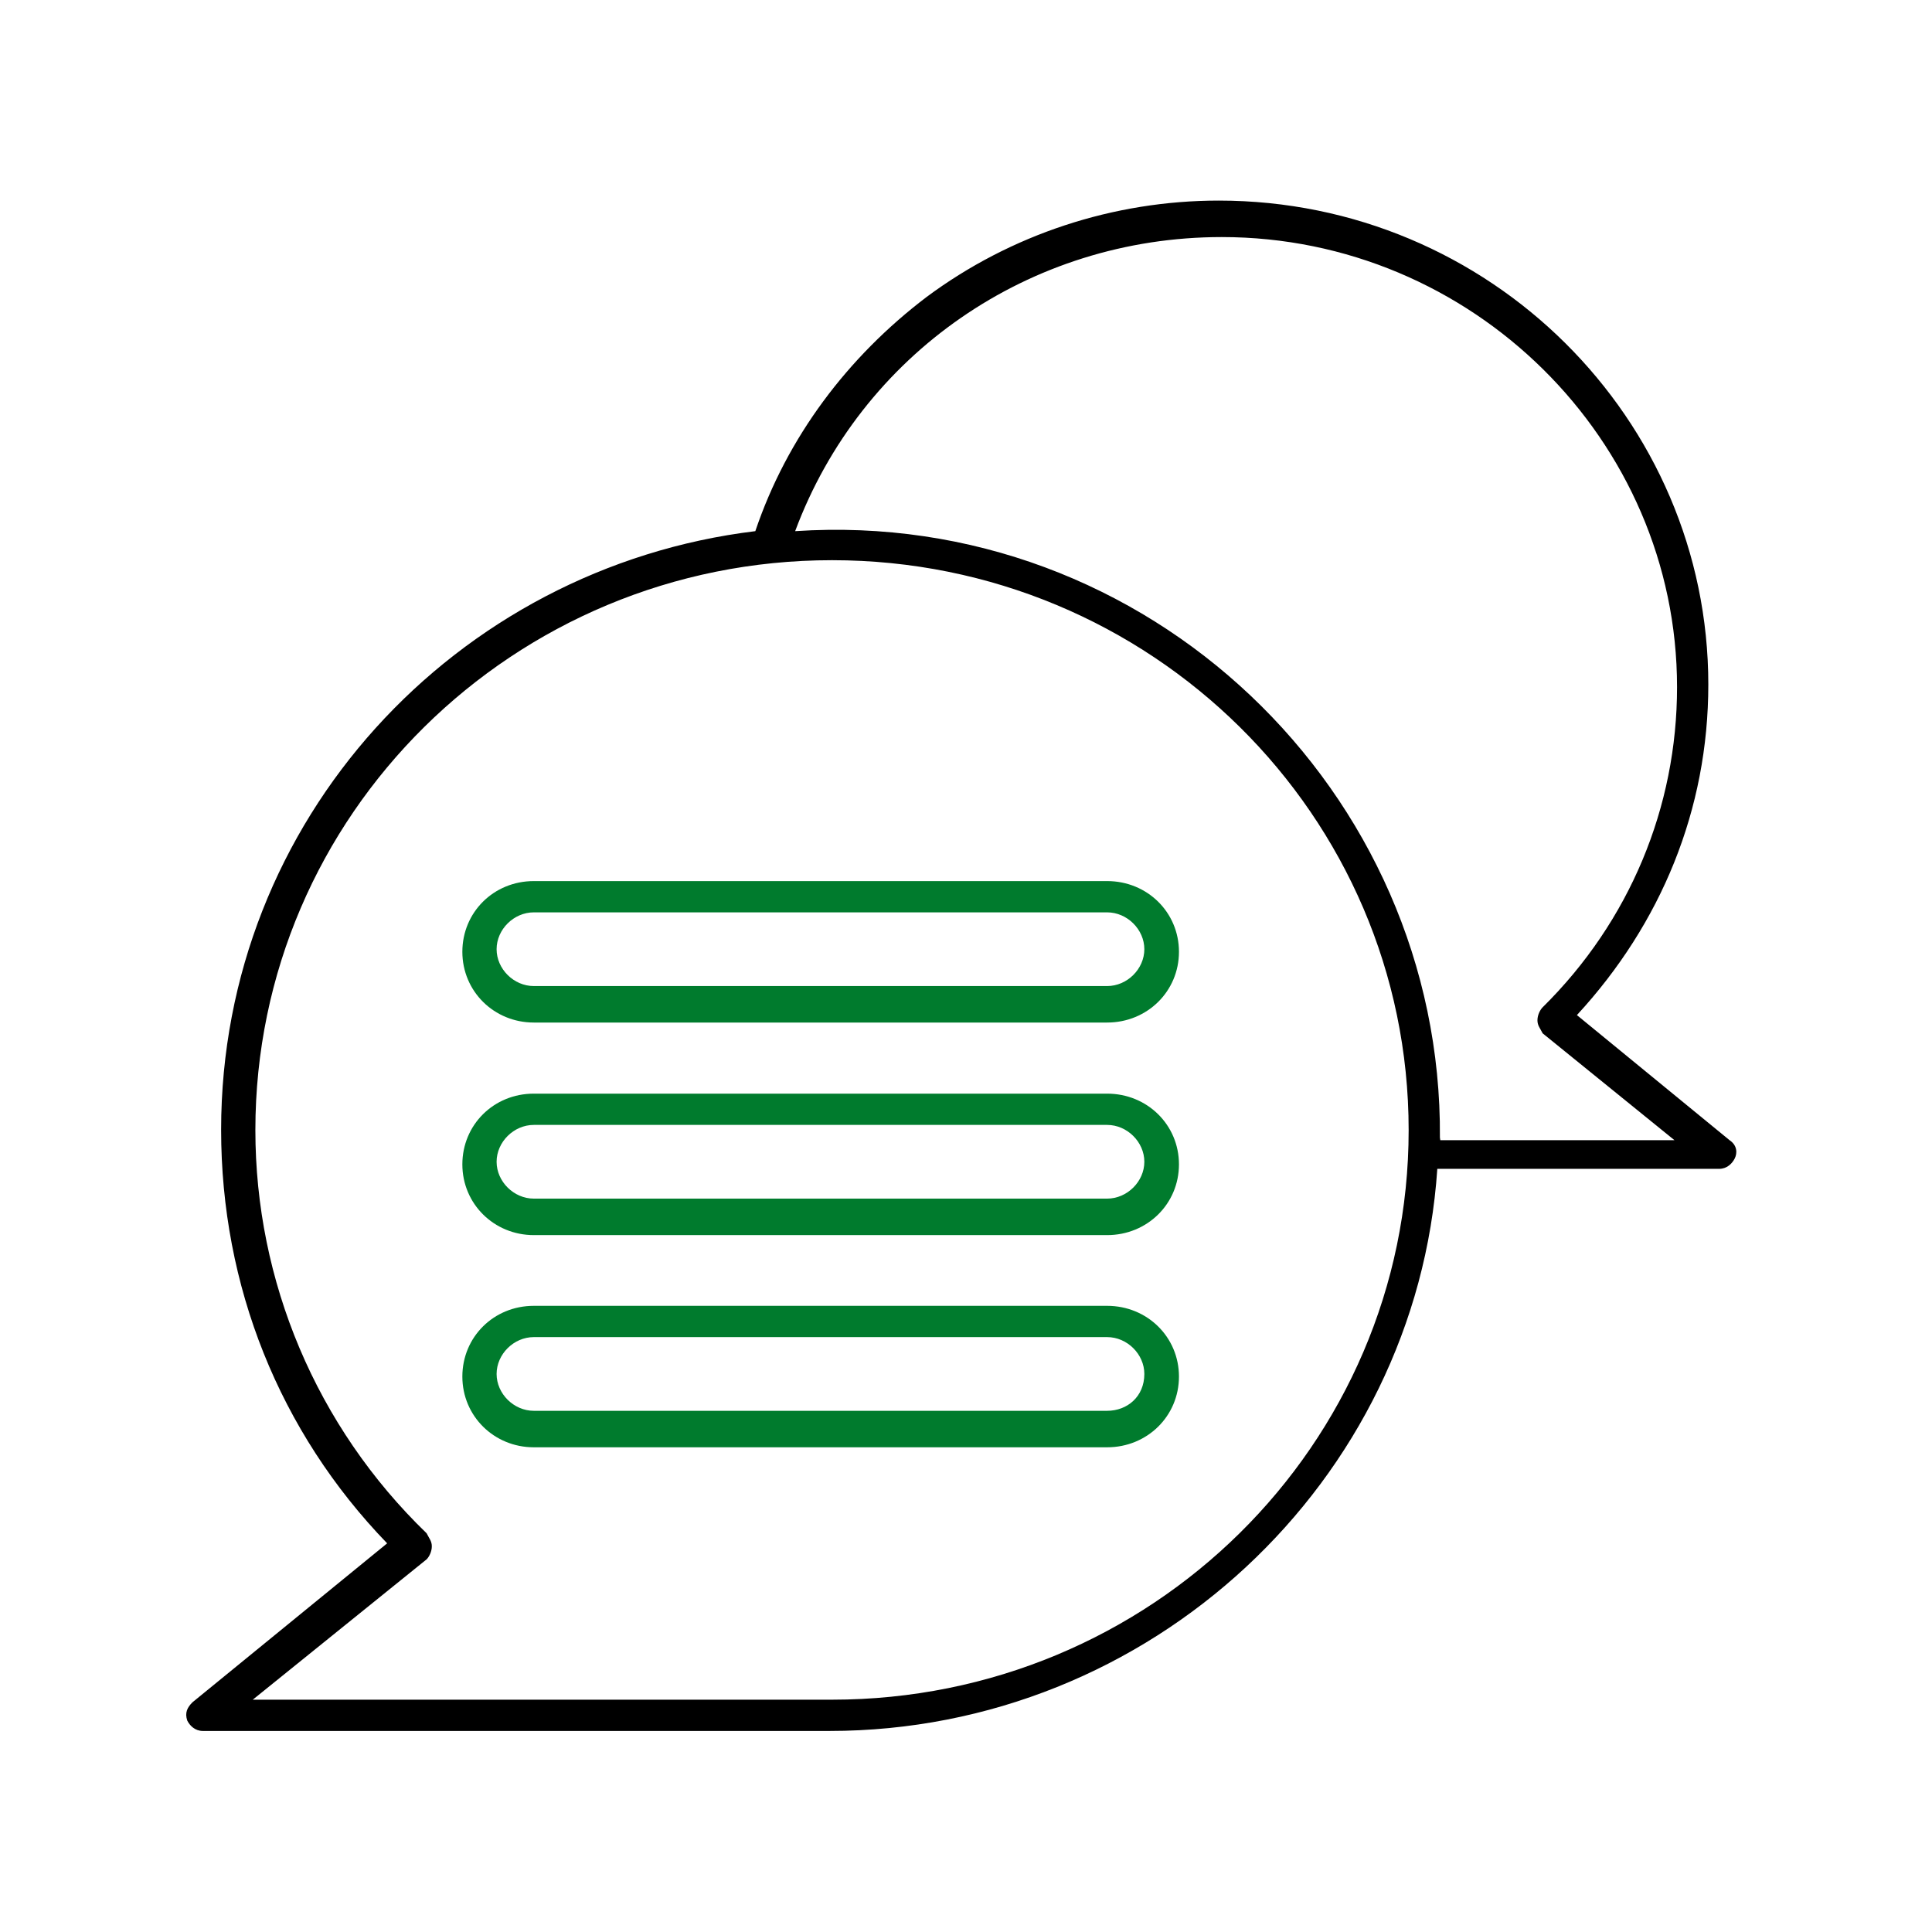 <?xml version="1.0" encoding="UTF-8"?>
<svg xmlns="http://www.w3.org/2000/svg" xmlns:xlink="http://www.w3.org/1999/xlink" width="1080" zoomAndPan="magnify" viewBox="0 0 810 810" height="1080" preserveAspectRatio="xMidYMid meet" version="1.0">
  <defs>
    <clipPath id="ded4ed272a">
      <path d="M 78 84 L 728 84 L 728 725.895 L 78 725.895 Z M 78 84 " clip-rule="nonzero"></path>
    </clipPath>
    <clipPath id="b3407e140e">
      <path d="M 725.117 478.023 L 661.125 425.586 C 696.398 387.348 716.219 339.434 716.219 286.992 C 716.219 175.711 624.605 84.098 510.984 84.098 C 466.816 84.098 423.738 98.301 388.465 124.52 C 355.379 149.648 329.938 183.359 316.672 222.688 C 190.879 237.984 92.707 343.801 92.707 473.656 C 92.707 539.051 117.055 600.23 162.316 647.051 L 80.691 713.695 C 78.504 715.879 77.414 718.066 78.504 721.344 C 79.598 723.527 81.781 725.711 85.059 725.711 L 347.73 725.711 C 482.422 725.711 593.859 620.988 602.598 490.043 L 720.746 490.043 C 724.023 490.043 726.207 487.855 727.301 485.672 C 728.395 483.488 728.395 480.211 725.117 478.023 M 348.824 712.602 L 105.973 712.602 L 178.859 653.762 C 179.953 652.672 181.043 650.484 181.043 648.301 C 181.043 646.117 179.953 645.023 178.859 642.836 C 132.508 598.043 107.066 537.02 107.066 473.812 C 107.066 341.773 215.227 234.863 348.824 234.863 C 482.422 234.863 590.582 341.773 590.582 473.812 C 590.582 605.848 482.422 712.602 348.824 712.602 M 603.691 476.934 C 604.785 331.785 481.172 212.855 333.371 222.688 C 360.996 148.555 431.543 99.391 512.23 99.391 C 617.113 99.391 703.109 184.453 703.109 288.082 C 703.109 338.34 683.289 386.254 646.766 422.305 C 645.676 423.398 644.582 425.586 644.582 427.77 C 644.582 429.953 645.676 431.047 646.766 433.23 L 702.016 478.023 L 603.848 478.023 Z M 603.691 476.934 " clip-rule="nonzero"></path>
    </clipPath>
    <clipPath id="1619843998">
      <path d="M 193.16 458 L 495 458 L 495 518 L 193.16 518 Z M 193.16 458 " clip-rule="nonzero"></path>
    </clipPath>
    <clipPath id="963bcfab65">
      <path d="M 464.16 458.516 L 223.809 458.516 C 206.953 458.516 193.844 471.625 193.844 488.168 C 193.844 504.715 207.109 517.824 223.809 517.824 L 464.16 517.824 C 481.016 517.824 494.285 504.715 494.285 488.168 C 494.285 471.625 481.016 458.516 464.16 458.516 M 464.16 502.527 L 223.809 502.527 C 215.383 502.527 208.203 495.348 208.203 487.078 C 208.203 478.805 215.383 471.625 223.809 471.625 L 464.16 471.625 C 472.59 471.625 479.77 478.805 479.77 487.078 C 479.77 495.348 472.59 502.527 464.16 502.527 " clip-rule="nonzero"></path>
    </clipPath>
    <clipPath id="92199d2c3a">
      <path d="M 193.16 369 L 495 369 L 495 429 L 193.16 429 Z M 193.16 369 " clip-rule="nonzero"></path>
    </clipPath>
    <clipPath id="c82551c684">
      <path d="M 464.16 369.398 L 223.809 369.398 C 206.953 369.398 193.844 382.508 193.844 399.051 C 193.844 415.594 207.109 428.707 223.809 428.707 L 464.16 428.707 C 481.016 428.707 494.285 415.594 494.285 399.051 C 494.285 382.508 481.016 369.398 464.16 369.398 M 464.16 413.41 L 223.809 413.41 C 215.383 413.41 208.203 406.23 208.203 397.961 C 208.203 389.688 215.383 382.508 223.809 382.508 L 464.16 382.508 C 472.59 382.508 479.77 389.688 479.77 397.961 C 479.77 406.23 472.59 413.41 464.16 413.41 " clip-rule="nonzero"></path>
    </clipPath>
    <clipPath id="8ad774a6bc">
      <path d="M 193.16 547 L 495 547 L 495 607 L 193.16 607 Z M 193.16 547 " clip-rule="nonzero"></path>
    </clipPath>
    <clipPath id="7a2a56f9e4">
      <path d="M 464.16 547.477 L 223.809 547.477 C 206.953 547.477 193.844 560.586 193.844 577.133 C 193.844 593.676 207.109 606.785 223.809 606.785 L 464.16 606.785 C 481.016 606.785 494.285 593.676 494.285 577.133 C 494.285 560.586 481.016 547.477 464.16 547.477 M 464.16 591.488 L 223.809 591.488 C 215.383 591.488 208.203 584.309 208.203 576.039 C 208.203 567.766 215.383 560.586 223.809 560.586 L 464.16 560.586 C 472.59 560.586 479.77 567.766 479.77 576.039 C 479.77 585.559 472.59 591.488 464.16 591.488 " clip-rule="nonzero"></path>
    </clipPath>
  </defs>
  <g clip-path="url(#ded4ed272a)">
    <g clip-path="url(#b3407e140e)">
      <path fill="#000000" d="M 0 6.215 L 806.91 6.215 L 806.91 803.781 L 0 803.781 Z M 0 6.215 " fill-opacity="1" fill-rule="nonzero"></path>
    </g>
  </g>
  <g clip-path="url(#1619843998)">
    <g clip-path="url(#963bcfab65)">
      <path fill="#007b2d" d="M 0 6.215 L 806.91 6.215 L 806.91 803.781 L 0 803.781 Z M 0 6.215 " fill-opacity="1" fill-rule="nonzero"></path>
    </g>
  </g>
  <g clip-path="url(#92199d2c3a)">
    <g clip-path="url(#c82551c684)">
      <path fill="#007b2d" d="M 0 6.215 L 806.91 6.215 L 806.91 803.781 L 0 803.781 Z M 0 6.215 " fill-opacity="1" fill-rule="nonzero"></path>
    </g>
  </g>
  <g clip-path="url(#8ad774a6bc)">
    <g clip-path="url(#7a2a56f9e4)">
      <path fill="#007b2d" d="M 0 6.215 L 806.91 6.215 L 806.91 803.781 L 0 803.781 Z M 0 6.215 " fill-opacity="1" fill-rule="nonzero"></path>
    </g>
  </g>
</svg>
